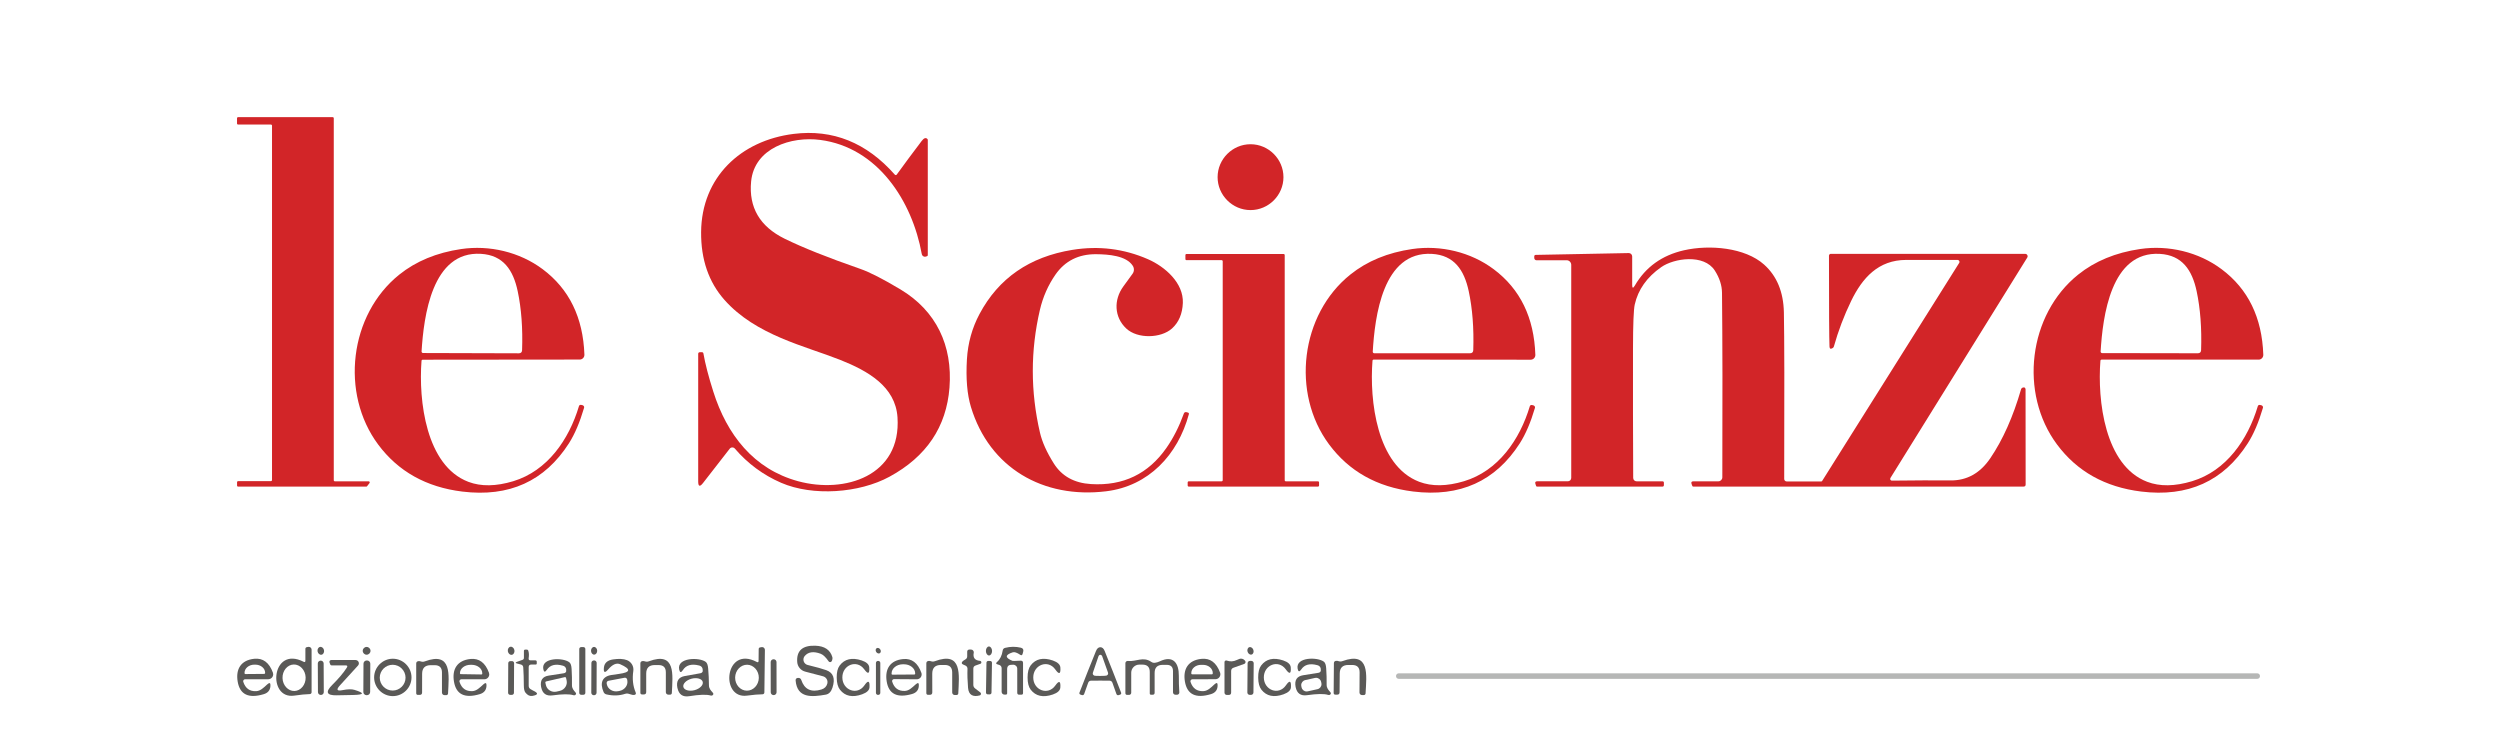 <?xml version="1.0" encoding="UTF-8" standalone="no"?>
<!DOCTYPE svg PUBLIC "-//W3C//DTD SVG 1.1//EN" "http://www.w3.org/Graphics/SVG/1.1/DTD/svg11.dtd">
<svg width="100%" height="100%" viewBox="0 0 500 150" version="1.1" xmlns="http://www.w3.org/2000/svg" xmlns:xlink="http://www.w3.org/1999/xlink" xml:space="preserve" xmlns:serif="http://www.serif.com/" style="fill-rule:evenodd;clip-rule:evenodd;stroke-linejoin:round;stroke-miterlimit:2;">
    <g transform="matrix(1,0,0,1,-525.202,-537.33)">
        <g id="Artboard1" transform="matrix(1,0,0,1,525.202,537.33)">
            <rect x="0" y="0" width="500" height="150" style="fill:none;"/>
            <g id="le-scienze.svg" transform="matrix(0.811,0,0,0.811,250,75)">
                <g transform="matrix(1,0,0,1,-250,-92.5)">
                    <path d="M8.55,30.74L0.46,30.74C0.312,30.74 0.19,30.618 0.19,30.47L0.19,29.18C0.19,29.032 0.312,28.91 0.46,28.91L23.78,28.91C23.928,28.91 24.05,29.032 24.05,29.18L24.05,118.45C24.05,118.598 24.172,118.72 24.32,118.72C24.32,118.72 32.65,118.72 32.65,118.72C32.798,118.72 32.92,118.842 32.92,118.99C32.92,119.052 32.899,119.112 32.86,119.16L32.26,119.93C32.209,119.993 32.131,120.03 32.05,120.03L0.47,120.03C0.322,120.03 0.2,119.908 0.2,119.76L0.2,118.94C0.2,118.792 0.322,118.67 0.47,118.67L8.55,118.67C8.698,118.67 8.82,118.548 8.82,118.4L8.82,31.01C8.82,30.862 8.698,30.74 8.55,30.74Z" style="fill:rgb(210,37,40);fill-rule:nonzero;"/>
                    <path d="M162.42,43.1C162.477,43.162 162.557,43.198 162.642,43.198C162.735,43.198 162.823,43.154 162.88,43.08C164.733,40.513 166.783,37.75 169.03,34.79C169.61,34.023 170.097,33.877 170.49,34.35C170.523,34.395 170.54,34.451 170.54,34.51L170.54,62.95C170.541,63.058 170.472,63.155 170.37,63.19L170.1,63.29C170.015,63.32 169.926,63.335 169.837,63.335C169.458,63.335 169.129,63.063 169.06,62.69C166.7,49.59 158.19,36.39 144.03,34.53C136.86,33.58 127.76,36.51 126.97,44.79C126.363,51.177 129.12,55.877 135.24,58.89C139.673,61.07 145.89,63.55 153.89,66.33C156.21,67.137 159.517,68.827 163.81,71.4C172.61,76.67 176.69,85.23 175.89,95.61C175.137,105.303 170.207,112.627 161.1,117.58C153.62,121.65 142.17,122.46 134.37,119.08C129.943,117.16 126.14,114.35 122.96,110.65C122.804,110.468 122.577,110.363 122.337,110.363C122.084,110.363 121.845,110.48 121.69,110.68L115.11,119.14C114.317,120.153 113.92,120.017 113.92,118.73L113.92,87.31C113.92,87.023 114.063,86.88 114.35,86.88L114.86,86.88C115.028,86.881 115.171,87 115.2,87.16C115.66,89.773 116.477,92.923 117.65,96.61C120.99,107.16 127.56,115.71 138.58,118.7C150.07,121.81 164.03,117.42 163.07,102.93C162.56,95.33 155.77,91.49 148.96,88.78C140.32,85.35 128.13,82.72 120.38,73.96C116.5,69.573 114.587,64 114.64,57.24C114.75,43.73 124.42,34.66 137.48,33.04C147.133,31.847 155.447,35.2 162.42,43.1Z" style="fill:rgb(210,37,40);fill-rule:nonzero;"/>
                    <path d="M258.25,43.71C258.25,48.165 254.585,51.83 250.13,51.83C245.675,51.83 242.01,48.165 242.01,43.71C242.01,39.255 245.675,35.59 250.13,35.59C254.585,35.59 258.25,39.255 258.25,43.71Z" style="fill:rgb(210,37,40);fill-rule:nonzero;"/>
                    <path d="M280.21,88.97C279.44,98.71 281.23,114.82 291.72,118.83C294.833,120.017 298.523,119.97 302.79,118.69C311.2,116.16 316.54,108.46 319.01,100.19C319.074,99.976 319.313,99.852 319.55,99.91L319.83,99.97C319.838,99.972 319.845,99.973 319.853,99.975C320.151,100.048 320.343,100.328 320.277,100.594C320.275,100.603 320.273,100.611 320.27,100.62C319.217,104.193 317.973,107.1 316.54,109.34C310.54,118.7 301.763,122.663 290.21,121.23C281.33,120.123 274.423,116.247 269.49,109.6C260.12,96.97 262.43,77.58 274.76,67.72C278.893,64.407 283.983,62.31 290.03,61.43C296.99,60.42 304.43,62.16 310.12,66.43C316.647,71.33 320.063,78.363 320.37,87.53C320.37,87.537 320.37,87.545 320.371,87.552C320.381,88.188 319.87,88.72 319.239,88.73C319.233,88.73 319.226,88.73 319.22,88.73L280.5,88.7C280.348,88.7 280.22,88.819 280.21,88.97ZM280.64,87.14L304.25,87.14C304.77,87.14 305.04,86.88 305.06,86.36C305.233,80.973 304.86,76.13 303.94,71.83C302.82,66.61 300.36,62.94 294.85,62.63C282.72,61.94 280.79,78.13 280.27,86.74C280.27,86.743 280.27,86.747 280.27,86.75C280.264,86.959 280.427,87.135 280.63,87.14C280.633,87.14 280.637,87.14 280.64,87.14Z" style="fill:rgb(210,37,40);fill-rule:nonzero;"/>
                    <path d="M344.25,70.27C344.25,71.123 344.467,71.183 344.9,70.45C347.56,65.877 351.603,62.973 357.03,61.74C363.35,60.31 372.08,61.06 376.78,65.27C379.927,68.09 381.553,72.013 381.66,77.04C381.78,83.16 381.807,96.86 381.74,118.14C381.74,118.475 382.011,118.75 382.34,118.75L390.89,118.75C390.971,118.749 391.046,118.708 391.09,118.64L424.9,64.85C424.922,64.813 424.939,64.774 424.951,64.732C425.022,64.479 424.867,64.211 424.608,64.138C424.566,64.127 424.523,64.121 424.48,64.12C421.107,64.1 416.883,64.1 411.81,64.12C404.96,64.14 401.02,68.53 398.25,74.24C396.49,77.873 395.07,81.617 393.99,85.47C393.945,85.631 393.841,85.767 393.7,85.85C393.2,86.163 392.937,86.047 392.91,85.5C392.823,83.713 392.78,76.24 392.78,63.08C392.78,62.828 392.983,62.62 393.23,62.62L441.18,62.62C441.506,62.624 441.772,62.894 441.772,63.22C441.772,63.333 441.74,63.444 441.68,63.54L407.94,117.89C407.896,117.959 407.873,118.039 407.873,118.12C407.873,118.356 408.067,118.55 408.303,118.55C408.306,118.55 408.308,118.55 408.31,118.55C413.977,118.477 418.8,118.46 422.78,118.5C426.807,118.533 430.07,116.707 432.57,113.02C435.657,108.473 438.183,102.81 440.15,96.03C440.206,95.831 440.36,95.673 440.56,95.61C440.793,95.53 440.957,95.533 441.05,95.62C441.19,95.74 441.26,95.867 441.26,96L441.28,119.5C441.28,119.847 441.103,120.02 440.75,120.02L359.32,120.02C359.193,120.02 359.11,119.96 359.07,119.84L358.89,119.36C358.743,118.933 358.893,118.72 359.34,118.72L365.5,118.72C366.038,118.72 366.48,118.278 366.48,117.74C366.547,99.193 366.52,84.017 366.4,72.21C366.38,70.39 365.79,68.57 364.63,66.75C361.97,62.59 354.57,63.68 351.41,65.9C347.877,68.373 345.7,71.45 344.88,75.13C344.607,76.337 344.463,79.927 344.45,85.9C344.43,96.627 344.447,107.29 344.5,117.89C344.5,118.345 344.875,118.72 345.33,118.72L351.71,118.72C351.95,118.72 352.07,118.84 352.07,119.08L352.07,119.64C352.07,119.9 351.94,120.03 351.68,120.03L320.8,120.03C320.68,120.03 320.6,119.973 320.56,119.86L320.39,119.37C320.237,118.93 320.393,118.71 320.86,118.71L328.4,118.71C328.85,118.71 329.22,118.335 329.22,117.88L329.22,65.34C329.22,64.715 328.71,64.2 328.09,64.2L320.61,64.2C320.33,64.2 320.1,63.938 320.1,63.62L320.1,63.28C320.1,63.013 320.23,62.88 320.49,62.88L343.41,62.43C343.413,62.43 343.417,62.43 343.42,62.43C343.875,62.43 344.25,62.805 344.25,63.26C344.25,63.26 344.25,70.27 344.25,70.27Z" style="fill:rgb(210,37,40);fill-rule:nonzero;"/>
                    <path d="M459.72,88.98C458.96,98.72 460.76,114.84 471.26,118.84C474.373,120.027 478.063,119.977 482.33,118.69C490.74,116.15 496.07,108.45 498.54,100.18C498.599,99.962 498.84,99.833 499.08,99.89L499.36,99.95C499.368,99.952 499.375,99.953 499.383,99.955C499.681,100.028 499.873,100.308 499.807,100.574C499.805,100.583 499.803,100.591 499.8,100.6C498.747,104.18 497.503,107.09 496.07,109.33C490.077,118.697 481.303,122.667 469.75,121.24C460.863,120.14 453.95,116.267 449.01,109.62C439.63,97 441.93,77.6 454.25,67.73C458.383,64.417 463.473,62.317 469.52,61.43C476.48,60.41 483.93,62.15 489.62,66.42C496.153,71.313 499.577,78.343 499.89,87.51C499.89,87.517 499.89,87.523 499.891,87.53C499.902,88.166 499.392,88.699 498.761,88.71C498.754,88.71 498.747,88.71 498.74,88.71L460.01,88.71C459.858,88.71 459.73,88.829 459.72,88.98ZM460.14,87.1L483.74,87.14C484.26,87.14 484.53,86.88 484.55,86.36C484.73,80.98 484.363,76.14 483.45,71.84C482.34,66.62 479.88,62.95 474.38,62.63C462.26,61.92 460.3,78.1 459.77,86.7C459.77,86.703 459.77,86.706 459.77,86.71C459.764,86.918 459.926,87.094 460.129,87.1C460.133,87.1 460.136,87.1 460.14,87.1Z" style="fill:rgb(210,37,40);fill-rule:nonzero;"/>
                    <path d="M45.69,89C44.94,98.74 46.75,114.86 57.25,118.85C60.37,120.03 64.06,119.977 68.32,118.69C76.73,116.14 82.06,108.44 84.52,100.16C84.579,99.942 84.82,99.813 85.06,99.87L85.34,99.93C85.347,99.932 85.355,99.933 85.362,99.935C85.66,100.008 85.852,100.287 85.787,100.553C85.785,100.562 85.783,100.571 85.78,100.58C84.727,104.16 83.487,107.073 82.06,109.32C76.073,118.687 67.303,122.663 55.75,121.25C46.863,120.157 39.947,116.29 35,109.65C25.61,97.04 27.89,77.63 40.2,67.75C44.327,64.437 49.413,62.333 55.46,61.44C62.42,60.41 69.87,62.15 75.57,66.41C82.103,71.297 85.533,78.323 85.86,87.49C85.86,87.497 85.86,87.503 85.861,87.51C85.872,88.146 85.362,88.679 84.731,88.69C84.724,88.69 84.717,88.69 84.71,88.69L45.98,88.73C45.828,88.73 45.7,88.849 45.69,89ZM46.07,87.08L69.67,87.15C70.19,87.157 70.463,86.9 70.49,86.38C70.677,80.993 70.317,76.15 69.41,71.85C68.31,66.62 65.86,62.95 60.35,62.62C48.23,61.89 46.25,78.07 45.7,86.68C45.7,86.683 45.7,86.686 45.7,86.689C45.693,86.897 45.855,87.074 46.058,87.08C46.062,87.08 46.066,87.08 46.07,87.08Z" style="fill:rgb(210,37,40);fill-rule:nonzero;"/>
                    <path d="M221.1,65.58C219.49,63.05 215.08,62.74 212.06,62.71C207.727,62.677 204.377,64.36 202.01,67.76C200.203,70.373 198.93,73.263 198.19,76.43C195.85,86.49 195.853,96.58 198.2,106.7C198.733,109.007 199.873,111.547 201.62,114.32C203.593,117.453 206.65,119.147 210.79,119.4C218.73,119.887 224.947,116.89 229.44,110.41C231.12,107.997 232.54,105.183 233.7,101.97C233.784,101.733 234.041,101.598 234.29,101.66L234.68,101.76C234.9,101.82 234.98,101.96 234.92,102.18C232.21,112.17 225.01,119.91 214.5,121.18C199.01,123.06 185.74,115.43 181.18,100.38C180.24,97.28 179.91,93.363 180.19,88.63C180.43,84.623 181.463,80.903 183.29,77.47C187.997,68.63 195.633,63.353 206.2,61.64C212.707,60.587 218.923,61.357 224.85,63.95C229.07,65.8 233.64,69.81 233.44,74.74C233.327,77.413 232.437,79.507 230.77,81.02C228.07,83.46 222.27,83.65 219.48,81.03C216.49,78.22 216.36,73.98 218.75,70.68C219.563,69.553 220.327,68.503 221.04,67.53C221.46,66.958 221.484,66.181 221.1,65.58Z" style="fill:rgb(210,37,40);fill-rule:nonzero;"/>
                    <path d="M243,64.18L234.34,64.18C234.192,64.18 234.07,64.058 234.07,63.91L234.07,62.93C234.07,62.782 234.192,62.66 234.34,62.66L258.29,62.66C258.438,62.66 258.56,62.782 258.56,62.93L258.56,118.45C258.56,118.598 258.682,118.72 258.83,118.72L266.76,118.72C266.908,118.72 267.03,118.842 267.03,118.99L267.03,119.75C267.03,119.898 266.908,120.02 266.76,120.02L234.9,120.02C234.752,120.02 234.63,119.898 234.63,119.75L234.63,118.99C234.63,118.842 234.752,118.72 234.9,118.72L243,118.72C243.148,118.72 243.27,118.598 243.27,118.45L243.27,64.45C243.27,64.302 243.148,64.18 243,64.18Z" style="fill:rgb(210,37,40);fill-rule:nonzero;"/>
                    <path d="M140.2,161.79C139.989,162.038 139.873,162.353 139.873,162.679C139.873,163.309 140.308,163.862 140.92,164.01C143.12,164.55 144.647,164.977 145.5,165.29C147.253,165.923 147.763,167.363 147.03,169.61C146.703,170.623 146.147,171.197 145.36,171.33C141.89,171.94 138.35,172.23 137.95,167.88C137.91,167.493 138.083,167.267 138.47,167.2C138.563,167.187 138.653,167.187 138.74,167.2C139.04,167.247 139.24,167.417 139.34,167.71C140.127,170.043 141.78,170.827 144.3,170.06C145.08,169.82 145.567,169.337 145.76,168.61C145.792,168.487 145.809,168.36 145.809,168.233C145.809,167.56 145.351,166.969 144.7,166.8L140.31,165.65C139.219,165.364 138.424,164.417 138.34,163.3C138.133,160.5 139.623,159.153 142.81,159.26C145.09,159.34 146.49,160.283 147.01,162.09C147.036,162.183 147.047,162.277 147.04,162.37C146.98,162.99 146.79,163.303 146.47,163.31C146.321,163.317 146.18,163.249 146.1,163.13C145.38,162.09 144.717,161.46 144.11,161.24C142.363,160.593 141.06,160.777 140.2,161.79Z" style="fill:rgb(90,89,87);fill-rule:nonzero;"/>
                    <path d="M17.05,162.95L17.05,160.05C17.05,159.803 17.173,159.657 17.42,159.61L17.77,159.55C17.81,159.543 17.85,159.539 17.89,159.539C18.269,159.539 18.58,159.851 18.58,160.229C18.58,160.23 18.58,160.23 18.58,160.23L18.58,170.74C18.58,170.983 18.383,171.185 18.14,171.19C17.153,171.21 15.867,171.337 14.28,171.57C7.58,172.54 8.63,159.14 16.61,163.22C16.903,163.373 17.05,163.283 17.05,162.95ZM14.363,170.428C14.363,170.428 14.363,170.428 14.363,170.428C15.925,170.379 17.165,168.863 17.109,167.071C17.109,167.07 17.109,167.07 17.109,167.07C17.052,165.277 15.72,163.842 14.157,163.892C14.157,163.892 14.157,163.892 14.157,163.892C12.595,163.941 11.355,165.457 11.411,167.25C11.411,167.25 11.411,167.25 11.411,167.25C11.468,169.043 12.8,170.478 14.363,170.428Z" style="fill:rgb(90,89,87);fill-rule:nonzero;"/>
                    <path d="M21.03,161.483C21.03,161.483 21.03,161.483 21.03,161.483C20.593,161.565 20.153,161.197 20.054,160.669C20.054,160.669 20.054,160.669 20.054,160.669C19.955,160.141 20.233,159.638 20.67,159.557C20.67,159.557 20.67,159.557 20.67,159.557C21.107,159.475 21.547,159.843 21.646,160.371C21.646,160.371 21.646,160.371 21.646,160.371C21.745,160.899 21.467,161.402 21.03,161.483Z" style="fill:rgb(90,89,87);fill-rule:nonzero;"/>
                    <path d="M33.11,160.52C33.11,161.047 32.677,161.48 32.15,161.48C31.623,161.48 31.19,161.047 31.19,160.52C31.19,159.993 31.623,159.56 32.15,159.56C32.677,159.56 33.11,159.993 33.11,160.52Z" style="fill:rgb(90,89,87);fill-rule:nonzero;"/>
                    <path d="M67.972,161.503C67.53,161.585 67.084,161.203 66.984,160.658C66.883,160.113 67.165,159.598 67.608,159.517C68.05,159.435 68.496,159.817 68.597,160.362C68.697,160.907 68.415,161.422 67.972,161.503Z" style="fill:rgb(90,89,87);fill-rule:nonzero;"/>
                    <path d="M86.09,170.89C86.09,171.148 85.878,171.36 85.62,171.36L85.06,171.36C84.802,171.36 84.59,171.148 84.59,170.89L84.59,160.07C84.59,159.812 84.802,159.6 85.06,159.6L85.62,159.6C85.878,159.6 86.09,159.812 86.09,160.07L86.09,170.89Z" style="fill:rgb(90,89,87);fill-rule:nonzero;"/>
                    <path d="M128.36,163.26C128.653,163.42 128.803,163.333 128.81,163L128.84,160.1C128.84,159.853 128.967,159.71 129.22,159.67L129.57,159.61C129.592,159.606 129.614,159.603 129.636,159.602C130.008,159.572 130.338,159.859 130.368,160.236C130.37,160.257 130.37,160.279 130.37,160.3L130.24,170.79C130.24,171.037 130.037,171.24 129.79,171.24C128.81,171.247 127.527,171.357 125.94,171.57C119.24,172.46 120.45,159.09 128.36,163.26ZM125.9,170.35C127.501,170.375 128.842,168.951 128.87,167.196C128.897,165.441 127.602,163.976 126,163.95C124.399,163.925 123.058,165.349 123.03,167.104C123.003,168.859 124.298,170.324 125.9,170.35Z" style="fill:rgb(90,89,87);fill-rule:nonzero;"/>
                    <path d="M185.646,161.67C185.229,161.676 184.879,161.179 184.87,160.571C184.862,159.962 185.198,159.456 185.615,159.45C186.031,159.444 186.381,159.941 186.39,160.549C186.398,161.158 186.062,161.664 185.646,161.67Z" style="fill:rgb(90,89,87);fill-rule:nonzero;"/>
                    <path d="M188.2,164.01C188.067,163.957 187.927,163.913 187.78,163.88C187.327,163.767 187.277,163.56 187.63,163.26C188.363,162.627 188.823,161.69 189.01,160.45C189.063,160.097 189.263,159.877 189.61,159.79C190.903,159.457 192.197,159.443 193.49,159.75C194.01,159.877 194.203,160.203 194.07,160.73L193.94,161.22C193.84,161.613 193.643,161.71 193.35,161.51C192.53,160.957 191.91,160.75 191.49,160.89C189.557,161.517 189.54,162.22 191.44,163C191.527,163.033 192.187,163.017 193.42,162.95C193.827,162.93 194.03,163.12 194.03,163.52L194.03,170.92C194.03,171.2 193.89,171.34 193.61,171.34L193.09,171.34C192.763,171.34 192.6,171.177 192.6,170.85L192.6,164.93C192.6,164.915 192.6,164.9 192.599,164.885C192.577,164.348 192.112,163.925 191.569,163.948C191.556,163.948 191.543,163.949 191.53,163.95C191.39,163.963 191.273,163.97 191.18,163.97C190.467,163.97 190.11,164.327 190.11,165.04L190.11,170.97C190.11,171.203 189.997,171.32 189.77,171.32L189.44,171.32C189.061,171.32 188.75,171.009 188.75,170.63L188.75,164.84C188.75,164.44 188.567,164.163 188.2,164.01Z" style="fill:rgb(90,89,87);fill-rule:nonzero;"/>
                    <path d="M213.09,159.63C213.557,159.63 213.913,159.94 214.16,160.56C215.533,163.96 216.887,167.39 218.22,170.85C218.22,170.851 218.221,170.852 218.221,170.853C218.291,171.032 218.196,171.238 218.012,171.309C218.011,171.309 218.011,171.31 218.01,171.31L217.67,171.43C217.363,171.537 217.153,171.437 217.04,171.13L216.08,168.41C215.953,168.063 215.707,167.887 215.34,167.88C214.593,167.873 213.84,167.87 213.08,167.87C212.327,167.87 211.577,167.873 210.83,167.88C210.463,167.887 210.217,168.06 210.09,168.4L209.12,171.12C209.007,171.427 208.797,171.527 208.49,171.42L208.15,171.3C208.149,171.3 208.148,171.299 208.147,171.299C207.963,171.227 207.869,171.021 207.939,170.842C207.939,170.841 207.94,170.841 207.94,170.84C209.28,167.38 210.64,163.953 212.02,160.56C212.273,159.94 212.63,159.63 213.09,159.63ZM213.12,166.71C214.02,166.703 214.527,166.673 214.64,166.62C214.98,166.453 215.09,166.197 214.97,165.85L213.53,161.81C213.503,161.737 213.457,161.673 213.39,161.62C213.297,161.54 213.197,161.5 213.09,161.5C212.983,161.5 212.883,161.54 212.79,161.62C212.723,161.68 212.677,161.747 212.65,161.82L211.27,165.87C211.15,166.223 211.263,166.48 211.61,166.64C211.723,166.693 212.227,166.717 213.12,166.71Z" style="fill:rgb(90,89,87);fill-rule:nonzero;"/>
                    <path d="M88.278,161.46C88.278,161.46 88.278,161.46 88.278,161.46C87.861,161.472 87.506,161.053 87.49,160.533C87.49,160.533 87.49,160.533 87.49,160.533C87.475,160.012 87.805,159.573 88.222,159.56C88.222,159.56 88.222,159.56 88.222,159.56C88.639,159.548 88.994,159.967 89.01,160.487C89.01,160.487 89.01,160.487 89.01,160.488C89.025,161.008 88.695,161.447 88.278,161.46Z" style="fill:rgb(90,89,87);fill-rule:nonzero;"/>
                    <path d="M158.726,161.097C158.726,161.097 158.726,161.097 158.726,161.097C158.457,161.277 158.052,161.151 157.83,160.818C157.83,160.818 157.83,160.818 157.83,160.818C157.607,160.485 157.645,160.063 157.914,159.883C157.914,159.883 157.914,159.883 157.914,159.883C158.183,159.703 158.588,159.829 158.81,160.162C158.81,160.162 158.81,160.162 158.81,160.162C159.033,160.495 158.995,160.917 158.726,161.097Z" style="fill:rgb(90,89,87);fill-rule:nonzero;"/>
                    <path d="M250.415,161.433C250.024,161.561 249.569,161.258 249.407,160.763C249.245,160.268 249.434,159.755 249.825,159.627C249.825,159.627 249.825,159.627 249.825,159.627C250.216,159.499 250.671,159.802 250.833,160.297C250.995,160.792 250.806,161.305 250.415,161.433C250.415,161.433 250.415,161.433 250.415,161.433Z" style="fill:rgb(90,89,87);fill-rule:nonzero;"/>
                    <path d="M72.12,164.54L72.12,169.15C72.12,169.517 72.277,169.793 72.59,169.98C72.97,170.2 73.177,170.317 73.21,170.33C74.557,170.943 74.497,171.38 73.03,171.64C72.397,171.753 71.82,171.473 71.3,170.8C71.053,170.473 70.927,169.913 70.92,169.12C70.913,167.4 70.867,165.9 70.78,164.62C70.753,164.227 70.55,163.983 70.17,163.89L69.26,163.65C68.8,163.53 68.793,163.39 69.24,163.23L70.58,162.75C70.82,162.67 70.94,162.503 70.94,162.25L70.94,160.57C70.94,160.337 71.053,160.22 71.28,160.22L71.64,160.22C71.833,160.22 71.96,160.31 72.02,160.49C72.193,161.003 72.223,161.617 72.11,162.33C72.05,162.69 72.207,162.87 72.58,162.87L73.75,162.87C73.99,162.87 74.11,162.993 74.11,163.24L74.11,163.62C74.11,163.813 74.013,163.91 73.82,163.91L72.74,163.91C72.327,163.91 72.12,164.12 72.12,164.54Z" style="fill:rgb(90,89,87);fill-rule:nonzero;"/>
                    <path d="M181.77,164.91L181.77,168.91C181.77,169.27 181.91,169.56 182.19,169.78L183.49,170.78C183.594,170.859 183.655,170.983 183.655,171.113C183.655,171.304 183.525,171.472 183.34,171.52C181.72,171.95 180.62,171.45 180.47,169.66C180.323,167.933 180.277,166.36 180.33,164.94C180.342,164.602 180.131,164.284 179.8,164.14L179.24,163.89C178.9,163.743 178.827,163.523 179.02,163.23C179.113,163.083 179.377,162.887 179.81,162.64C180.11,162.473 180.26,162.22 180.26,161.88L180.26,160.7C180.26,160.431 180.486,160.21 180.76,160.21L181.21,160.21C181.211,160.21 181.212,160.21 181.213,160.21C181.58,160.21 181.883,160.512 181.883,160.88C181.883,160.924 181.878,160.967 181.87,161.01C181.637,162.223 182.147,162.883 183.4,162.99C183.597,163.005 183.752,163.171 183.752,163.369C183.752,163.533 183.646,163.679 183.49,163.73L182.3,164.15C181.947,164.277 181.77,164.53 181.77,164.91Z" style="fill:rgb(90,89,87);fill-rule:nonzero;"/>
                    <path d="M2.19,167.53C1.925,167.535 1.71,167.755 1.71,168.02C1.71,168.067 1.716,168.115 1.73,168.16C2.257,169.78 3.32,170.55 4.92,170.47C5.96,170.42 6.75,169.62 7.63,168.81C8.217,168.27 8.483,168.397 8.43,169.19C8.37,170.237 7.81,170.913 6.75,171.22C3.023,172.333 0.89,171.293 0.35,168.1C-0.16,165.04 1.14,162.82 4.45,162.48C6.597,162.267 8.127,163.407 9.04,165.9C9.087,166.032 9.111,166.17 9.111,166.31C9.111,166.979 8.56,167.53 7.891,167.53C7.891,167.53 7.89,167.53 7.89,167.53L2.19,167.53ZM2.25,166.25L6.91,166.21C6.91,166.21 6.91,166.21 6.91,166.21C7.025,166.21 7.12,166.115 7.12,166C7.12,165.997 7.12,165.993 7.12,165.99L7.12,165.9C7.105,164.805 6.01,163.917 4.69,163.93L4.43,163.93C4.43,163.93 4.429,163.93 4.429,163.93C3.107,163.944 2.028,164.858 2.04,165.955C2.04,165.957 2.04,165.958 2.04,165.96L2.04,166.05C2.045,166.161 2.138,166.25 2.25,166.25Z" style="fill:rgb(90,89,87);fill-rule:nonzero;"/>
                    <path d="M43.22,167.08C43.22,169.609 41.139,171.69 38.61,171.69C36.081,171.69 34,169.609 34,167.08C34,164.551 36.081,162.47 38.61,162.47C41.139,162.47 43.22,164.551 43.22,167.08ZM41.75,167.14C41.75,165.396 40.314,163.96 38.57,163.96C36.826,163.96 35.39,165.396 35.39,167.14C35.39,168.884 36.826,170.32 38.57,170.32C40.314,170.32 41.75,168.884 41.75,167.14Z" style="fill:rgb(90,89,87);fill-rule:nonzero;"/>
                    <path d="M50.73,165.88C50.737,164.667 50.133,164.06 48.92,164.06L47.97,164.06C46.55,164.06 45.84,164.77 45.84,166.19L45.83,170.79C45.83,171.19 45.63,171.39 45.23,171.39L44.81,171.39C44.523,171.39 44.38,171.247 44.38,170.96L44.38,163.66C44.38,163.313 44.557,163.117 44.91,163.07C45.097,163.043 45.303,163.067 45.53,163.14C45.837,163.251 46.174,163.247 46.48,163.13C53.28,160.6 52.44,166.5 52.23,171.05C52.219,171.273 52.033,171.45 51.81,171.45L51.35,171.45C51.01,171.45 50.73,171.17 50.73,170.83L50.73,165.88Z" style="fill:rgb(90,89,87);fill-rule:nonzero;"/>
                    <path d="M55.52,167.54C55.519,167.54 55.517,167.54 55.516,167.54C55.253,167.54 55.036,167.757 55.036,168.02C55.036,168.071 55.044,168.122 55.06,168.17C55.58,169.777 56.637,170.54 58.23,170.46C59.26,170.41 60.04,169.62 60.92,168.81C61.5,168.277 61.763,168.403 61.71,169.19C61.65,170.23 61.093,170.903 60.04,171.21C56.34,172.31 54.223,171.277 53.69,168.11C53.18,165.07 54.47,162.87 57.76,162.53C59.893,162.317 61.413,163.447 62.32,165.92C62.367,166.052 62.392,166.19 62.392,166.33C62.392,166.994 61.845,167.54 61.182,167.54C61.181,167.54 61.181,167.54 61.18,167.54L55.52,167.54ZM55.34,166.27L60.48,166.35C60.483,166.35 60.487,166.35 60.49,166.35C60.589,166.35 60.67,166.269 60.67,166.17C60.67,166.17 60.67,166.07 60.67,166.07C60.67,166.069 60.67,166.067 60.67,166.066C60.686,164.936 59.535,163.99 58.12,163.97L57.78,163.97C56.366,163.95 55.188,164.861 55.17,165.99L55.17,166.09C55.17,166.185 55.245,166.265 55.34,166.27Z" style="fill:rgb(90,89,87);fill-rule:nonzero;"/>
                    <path d="M80.8,166.05C81.106,166.003 81.341,165.797 81.37,165.55C81.443,164.817 81.167,164.36 80.54,164.18C78.707,163.667 77.39,164.01 76.59,165.21C76.15,165.85 75.86,165.79 75.72,165.03C75.18,162.13 80.61,162.14 82.15,163.35C82.47,163.597 82.653,164.137 82.7,164.97C82.78,166.317 82.81,167.66 82.79,169C82.78,169.77 83.2,170.25 83.66,170.78C83.873,171.02 83.85,171.233 83.59,171.42C83.47,171.507 83.317,171.52 83.13,171.46C82.17,171.153 80.457,171.17 77.99,171.51C76.45,171.717 75.523,171.06 75.21,169.54C75.197,169.5 75.187,169.467 75.18,169.44C74.893,167.8 75.52,166.863 77.06,166.63L80.8,166.05ZM81.02,167.01L76.42,168.07C76.284,168.104 76.199,168.243 76.23,168.38L76.37,168.99C76.634,170.131 77.816,170.848 78.99,170.58L79.81,170.39C80.985,170.118 81.734,168.953 81.47,167.81L81.33,167.2C81.296,167.064 81.157,166.979 81.02,167.01Z" style="fill:rgb(90,89,87);fill-rule:nonzero;"/>
                    <path d="M94.4,166.21C97.3,165.823 97.397,165.03 94.69,163.83C93.79,163.43 92.803,163.853 91.73,165.1C90.89,166.073 90.537,165.92 90.67,164.64C90.79,163.513 91.54,162.847 92.92,162.64C94.353,162.427 95.5,162.487 96.36,162.82C97.434,163.24 98.084,164.347 97.92,165.48C97.633,167.433 97.827,169.2 98.5,170.78C98.64,171.107 98.537,171.31 98.19,171.39C97.91,171.45 97.473,171.37 96.88,171.15C96.567,171.03 96.25,171.02 95.93,171.12C94.47,171.6 92.927,171.65 91.3,171.27C90.98,171.201 90.715,170.984 90.59,170.69C89.63,168.48 90.21,166.83 92.55,166.48C93.557,166.333 94.173,166.243 94.4,166.21ZM95.76,167.16L91.79,167.91C91.494,167.965 91.296,168.254 91.35,168.55C91.35,168.55 91.39,168.771 91.39,168.771C91.613,169.951 92.852,170.723 94.135,170.481C94.137,170.481 94.51,170.41 94.51,170.41C95.79,170.167 96.661,168.999 96.44,167.82L96.4,167.6C96.345,167.304 96.056,167.106 95.76,167.16Z" style="fill:rgb(90,89,87);fill-rule:nonzero;"/>
                    <path d="M105.94,165.83C105.94,164.63 105.34,164.03 104.14,164.03L103.21,164.03C101.803,164.03 101.1,164.733 101.1,166.14L101.1,170.68C101.1,171.08 100.9,171.28 100.5,171.28L100.09,171.28C99.803,171.28 99.66,171.137 99.66,170.85L99.66,163.64C99.66,163.293 99.833,163.097 100.18,163.05C100.367,163.023 100.57,163.047 100.79,163.12C101.093,163.23 101.427,163.226 101.73,163.11C108.45,160.6 107.63,166.44 107.42,170.94C107.409,171.157 107.228,171.33 107.01,171.33L106.55,171.33C106.215,171.33 105.94,171.055 105.94,170.72L105.94,165.83Z" style="fill:rgb(90,89,87);fill-rule:nonzero;"/>
                    <path d="M115.04,165.52C115.093,164.767 114.797,164.307 114.15,164.14C112.263,163.66 110.923,164.043 110.13,165.29C109.697,165.957 109.397,165.903 109.23,165.13C108.61,162.17 114.17,162.05 115.78,163.25C116.113,163.497 116.313,164.047 116.38,164.9C116.5,166.273 116.563,167.65 116.57,169.03C116.58,169.81 117.02,170.3 117.51,170.83C117.73,171.07 117.71,171.29 117.45,171.49C117.33,171.577 117.173,171.593 116.98,171.54C115.987,171.247 114.23,171.303 111.71,171.71C110.143,171.963 109.18,171.313 108.82,169.76C108.807,169.72 108.797,169.687 108.79,169.66C108.457,167.987 109.073,167.01 110.64,166.73L114.46,166.05C114.776,165.996 115.015,165.778 115.04,165.52ZM115.036,168.171C115.036,168.171 115.036,168.171 115.036,168.171C114.828,167.397 113.581,167.049 112.272,167.4C110.963,167.75 110.057,168.676 110.264,169.449C110.264,169.449 110.264,169.449 110.264,169.449C110.472,170.223 111.719,170.571 113.028,170.22C114.337,169.87 115.243,168.944 115.036,168.171Z" style="fill:rgb(90,89,87);fill-rule:nonzero;"/>
                    <path d="M133.247,170.739C133.247,170.739 133.247,170.74 133.247,170.74C133.247,171.124 132.931,171.439 132.548,171.44L132.508,171.44C132.124,171.441 131.807,171.125 131.807,170.741L131.794,163.301C131.793,163.301 131.793,163.3 131.793,163.3C131.793,162.916 132.109,162.601 132.492,162.6L132.532,162.6C132.916,162.599 133.233,162.915 133.234,163.299L133.247,170.739Z" style="fill:rgb(90,89,87);fill-rule:nonzero;"/>
                    <path d="M148.08,167.15C148.06,165.823 148.3,164.827 148.8,164.16C150.02,162.527 151.833,162.103 154.24,162.89C155.427,163.29 156.047,163.86 156.1,164.6C156.22,166.213 155.807,166.37 154.86,165.07C153.02,162.56 149.43,164.02 149.47,167.13C149.52,170.24 153.15,171.6 154.91,169.04C155.823,167.713 156.243,167.86 156.17,169.48C156.137,170.227 155.53,170.813 154.35,171.24C151.97,172.093 150.15,171.72 148.89,170.12C148.37,169.467 148.1,168.477 148.08,167.15Z" style="fill:rgb(90,89,87);fill-rule:nonzero;"/>
                    <path d="M162.22,167.5C162.22,167.5 162.219,167.5 162.219,167.5C161.956,167.5 161.739,167.717 161.739,167.98C161.739,168.027 161.746,168.075 161.76,168.12C162.26,169.713 163.3,170.477 164.88,170.41C165.9,170.37 166.67,169.59 167.55,168.8C168.13,168.273 168.39,168.4 168.33,169.18C168.263,170.207 167.707,170.87 166.66,171.17C162.987,172.223 160.9,171.183 160.4,168.05C159.92,165.03 161.22,162.86 164.48,162.55C166.593,162.357 168.087,163.49 168.96,165.95C168.983,166.016 169.001,166.083 169.012,166.152C169.12,166.796 168.675,167.415 168.025,167.523C167.957,167.535 167.889,167.54 167.82,167.54L162.22,167.5ZM161.8,166.4L167.24,166.36C167.24,166.36 167.24,166.36 167.24,166.36C167.344,166.36 167.43,166.274 167.43,166.17C167.43,166.167 167.43,166.163 167.43,166.16L167.43,166.06C167.415,164.828 166.162,163.827 164.65,163.84L164.35,163.84C162.836,163.853 161.599,164.88 161.61,166.114C161.61,166.116 161.61,166.118 161.61,166.12L161.61,166.22C161.615,166.32 161.699,166.4 161.8,166.4Z" style="fill:rgb(90,89,87);fill-rule:nonzero;"/>
                    <path d="M176.56,165.84C176.553,164.62 175.943,164.01 174.73,164.01L173.78,164.01C172.353,164.01 171.64,164.727 171.64,166.16L171.65,170.76C171.65,171.167 171.447,171.37 171.04,171.37L170.62,171.37C170.333,171.37 170.187,171.227 170.18,170.94L170.18,163.62C170.18,163.267 170.357,163.067 170.71,163.02C170.897,162.993 171.103,163.017 171.33,163.09C171.637,163.201 171.974,163.197 172.28,163.08C179.1,160.53 178.27,166.46 178.06,171.02C178.05,171.239 177.869,171.415 177.65,171.42L177.18,171.42C176.84,171.42 176.56,171.14 176.56,170.8L176.56,165.84Z" style="fill:rgb(90,89,87);fill-rule:nonzero;"/>
                    <path d="M196.55,167.09C196.54,170.21 200.17,171.63 201.98,169.09C202.913,167.777 203.33,167.93 203.23,169.55C203.183,170.297 202.567,170.877 201.38,171.29C198.98,172.11 197.157,171.71 195.91,170.09C195.403,169.423 195.15,168.423 195.15,167.09C195.15,165.763 195.407,164.767 195.92,164.1C197.167,162.48 198.99,162.083 201.39,162.91C202.577,163.33 203.193,163.913 203.24,164.66C203.333,166.28 202.913,166.43 201.98,165.11C200.18,162.57 196.55,163.98 196.55,167.09Z" style="fill:rgb(90,89,87);fill-rule:nonzero;"/>
                    <path d="M223.46,163.92L222.7,163.92C221.608,163.92 220.71,164.818 220.71,165.91L220.71,170.86C220.71,171.151 220.471,171.39 220.18,171.39L219.73,171.39C219.423,171.39 219.27,171.237 219.27,170.93L219.27,163.57C219.27,163.558 219.27,163.547 219.271,163.535C219.288,163.234 219.554,163 219.861,163.018C219.87,163.018 219.88,163.019 219.89,163.02C221.99,163.24 223.62,161.85 225.66,163.25C225.933,163.437 226.233,163.51 226.56,163.47C226.973,163.417 227.363,163.3 227.73,163.12C231.07,161.53 232.48,163.53 232.45,166.7C232.437,168.04 232.477,169.39 232.57,170.75C232.571,170.759 232.571,170.768 232.572,170.777C232.584,171.078 232.342,171.337 232.035,171.35C232.027,171.35 232.018,171.35 232.01,171.35L231.61,171.35C231.281,171.35 231.01,171.079 231.01,170.75L231.01,165.54C231.01,164.5 230.49,163.98 229.45,163.98L228.48,163.98C227.147,163.98 226.48,164.647 226.48,165.98L226.48,170.86C226.48,171.187 226.313,171.35 225.98,171.35L225.61,171.35C225.39,171.35 225.28,171.24 225.28,171.02L225.28,165.73C225.28,164.523 224.673,163.92 223.46,163.92Z" style="fill:rgb(90,89,87);fill-rule:nonzero;"/>
                    <path d="M235.79,167.54C235.525,167.545 235.31,167.765 235.31,168.03C235.31,168.077 235.316,168.125 235.33,168.17C235.857,169.783 236.92,170.547 238.52,170.46C239.55,170.41 240.34,169.62 241.22,168.8C241.8,168.26 242.063,168.387 242.01,169.18C241.957,170.227 241.4,170.903 240.34,171.21C236.627,172.323 234.497,171.29 233.95,168.11C233.43,165.06 234.72,162.84 238.03,162.5C240.177,162.28 241.707,163.41 242.62,165.89C242.645,165.957 242.663,166.026 242.676,166.096C242.792,166.749 242.346,167.384 241.687,167.501C241.619,167.513 241.549,167.52 241.48,167.52L235.79,167.54ZM235.73,166.32L240.61,166.32C240.725,166.32 240.82,166.225 240.82,166.11L240.82,166C240.82,164.892 239.746,163.98 238.44,163.98L237.9,163.98C236.594,163.98 235.52,164.892 235.52,166L235.52,166.11C235.52,166.225 235.615,166.32 235.73,166.32Z" style="fill:rgb(90,89,87);fill-rule:nonzero;"/>
                    <path d="M245.35,165.51L245.35,170.8C245.35,171.2 245.15,171.4 244.75,171.4L244.27,171.4C243.963,171.4 243.71,171.147 243.71,170.84L243.71,163.31C243.71,163.308 243.71,163.307 243.71,163.305C243.71,163.08 243.895,162.895 244.12,162.895C244.168,162.895 244.215,162.904 244.26,162.92C245.1,163.227 245.93,163.18 246.75,162.78C247.237,162.54 247.6,162.43 247.84,162.45C248.22,162.477 248.54,162.657 248.8,162.99C248.865,163.075 248.9,163.18 248.9,163.287C248.9,163.495 248.767,163.682 248.57,163.75L245.93,164.69C245.543,164.823 245.35,165.097 245.35,165.51Z" style="fill:rgb(90,89,87);fill-rule:nonzero;"/>
                    <path d="M252.02,167.13C252.007,165.803 252.25,164.807 252.75,164.14C253.977,162.513 255.79,162.097 258.19,162.89C259.377,163.29 259.997,163.863 260.05,164.61C260.163,166.223 259.75,166.377 258.81,165.07C256.98,162.56 253.38,164.01 253.41,167.11C253.45,170.23 257.07,171.6 258.85,169.04C259.763,167.72 260.18,167.867 260.1,169.48C260.067,170.227 259.46,170.813 258.28,171.24C255.9,172.087 254.08,171.71 252.82,170.11C252.3,169.45 252.033,168.457 252.02,167.13Z" style="fill:rgb(90,89,87);fill-rule:nonzero;"/>
                    <path d="M266.88,165.94C267.192,165.893 267.431,165.682 267.46,165.43C267.527,164.69 267.243,164.233 266.61,164.06C264.763,163.553 263.437,163.907 262.63,165.12C262.19,165.767 261.897,165.707 261.75,164.94C261.19,162.02 266.66,162 268.23,163.21C268.55,163.457 268.737,164 268.79,164.84C268.883,166.193 268.92,167.55 268.9,168.91C268.9,169.68 269.32,170.17 269.8,170.7C270.013,170.94 269.99,171.157 269.73,171.35C269.61,171.43 269.453,171.443 269.26,171.39C268.287,171.083 266.557,171.107 264.07,171.46C262.523,171.687 261.587,171.03 261.26,169.49C261.253,169.45 261.247,169.417 261.24,169.39C260.94,167.743 261.563,166.793 263.11,166.54L266.88,165.94ZM267.538,168.173C267.41,167.593 266.892,167.177 266.298,167.177C266.206,167.177 266.114,167.187 266.023,167.207L263.622,167.74C263.043,167.868 262.627,168.386 262.627,168.98C262.627,169.072 262.637,169.164 262.657,169.255L262.722,169.548C262.85,170.127 263.368,170.543 263.962,170.543C264.054,170.543 264.146,170.533 264.237,170.513L266.638,169.98C267.217,169.852 267.633,169.334 267.633,168.74C267.633,168.648 267.623,168.556 267.603,168.465L267.538,168.173Z" style="fill:rgb(90,89,87);fill-rule:nonzero;"/>
                    <path d="M277.03,165.85C277.043,164.637 276.44,164.023 275.22,164.01L274.28,164.01C272.853,163.997 272.137,164.703 272.13,166.13L272.09,170.73C272.09,171.137 271.887,171.337 271.48,171.33L271.07,171.33C270.777,171.33 270.63,171.183 270.63,170.89L270.69,163.58C270.69,163.233 270.867,163.037 271.22,162.99C271.407,162.963 271.613,162.99 271.84,163.07C272.147,163.18 272.484,163.177 272.79,163.06C279.62,160.57 278.74,166.48 278.5,171.04C278.484,171.259 278.3,171.431 278.08,171.43L277.61,171.43C277.274,171.425 277,171.146 277,170.81L277.03,165.85Z" style="fill:rgb(90,89,87);fill-rule:nonzero;"/>
                    <path d="M26.97,164.11L23.53,164.11C23.35,164.11 23.23,164.023 23.17,163.85L23,163.39C22.983,163.342 22.974,163.291 22.974,163.24C22.974,162.993 23.177,162.79 23.424,162.79C23.426,162.79 23.428,162.79 23.43,162.79L29.44,162.79C29.883,162.792 30.246,163.157 30.246,163.6C30.246,163.799 30.173,163.992 30.04,164.14L25.58,169.03C24.6,170.103 24.803,170.5 26.19,170.22C27.47,169.96 28.457,169.937 29.15,170.15C31.69,170.93 31.59,171.35 28.85,171.41L24.78,171.49C22.273,171.543 21.907,170.687 23.68,168.92C25.287,167.327 26.483,165.907 27.27,164.66C27.503,164.293 27.403,164.11 26.97,164.11Z" style="fill:rgb(90,89,87);fill-rule:nonzero;"/>
                    <path d="M33.022,170.674C33.019,171.108 32.661,171.462 32.228,171.46L32.128,171.46C31.696,171.457 31.342,171.102 31.342,170.67C31.342,170.668 31.342,170.667 31.342,170.666L31.378,163.686C31.381,163.252 31.739,162.898 32.172,162.9L32.272,162.9C32.704,162.903 33.058,163.258 33.058,163.69C33.058,163.692 33.058,163.693 33.058,163.694L33.022,170.674Z" style="fill:rgb(90,89,87);fill-rule:nonzero;"/>
                    <path d="M88.857,170.852C88.856,171.192 88.577,171.47 88.237,171.47C88.236,171.47 88.175,171.47 88.175,171.47C87.836,171.469 87.557,171.189 87.557,170.85C87.557,170.849 87.557,170.848 87.557,170.848L87.583,163.508C87.584,163.168 87.863,162.89 88.203,162.89C88.204,162.89 88.265,162.89 88.265,162.89C88.604,162.891 88.883,163.171 88.883,163.51C88.883,163.511 88.883,163.512 88.883,163.512L88.857,170.852Z" style="fill:rgb(90,89,87);fill-rule:nonzero;"/>
                    <path d="M21.589,170.696C21.589,170.697 21.589,170.699 21.589,170.7C21.589,171.082 21.275,171.398 20.892,171.4L20.852,171.4C20.468,171.402 20.151,171.088 20.148,170.704L20.112,163.644C20.111,163.643 20.111,163.641 20.111,163.64C20.111,163.258 20.425,162.942 20.808,162.94L20.848,162.94C21.232,162.938 21.549,163.252 21.552,163.636L21.589,170.696Z" style="fill:rgb(90,89,87);fill-rule:nonzero;"/>
                    <path d="M68.481,170.884C68.479,171.157 68.254,171.381 67.981,171.381C67.98,171.381 67.979,171.381 67.978,171.381L67.538,171.379C67.265,171.377 67.041,171.152 67.041,170.879C67.041,170.878 67.041,170.877 67.041,170.876L67.079,163.556C67.081,163.283 67.306,163.059 67.579,163.059C67.58,163.059 67.581,163.059 67.582,163.059L68.022,163.061C68.295,163.063 68.519,163.288 68.519,163.561C68.519,163.562 68.519,163.563 68.519,163.564L68.481,170.884Z" style="fill:rgb(90,89,87);fill-rule:nonzero;"/>
                    <path d="M158.83,170.89C158.83,171.164 158.604,171.39 158.33,171.39L158.25,171.39C157.976,171.39 157.75,171.164 157.75,170.89L157.75,163.51C157.75,163.236 157.976,163.01 158.25,163.01L158.33,163.01C158.604,163.01 158.83,163.236 158.83,163.51L158.83,170.89Z" style="fill:rgb(90,89,87);fill-rule:nonzero;"/>
                    <path d="M186.252,170.84C186.248,171.074 186.055,171.263 185.822,171.263C185.82,171.263 185.818,171.263 185.815,171.263L185.315,171.256C185.082,171.252 184.892,171.059 184.892,170.826C184.892,170.823 184.892,170.821 184.892,170.819L185.008,163.44C185.012,163.206 185.205,163.017 185.438,163.017C185.44,163.017 185.442,163.017 185.445,163.017L185.945,163.024C186.178,163.028 186.368,163.221 186.368,163.454C186.368,163.457 186.368,163.459 186.368,163.461L186.252,170.84Z" style="fill:rgb(90,89,87);fill-rule:nonzero;"/>
                    <path d="M250.849,170.806C250.846,171.123 250.585,171.381 250.269,171.381C250.267,171.381 250.265,171.381 250.263,171.381L249.923,171.378C249.607,171.376 249.348,171.115 249.348,170.798C249.348,170.797 249.348,170.795 249.348,170.793L249.411,163.574C249.414,163.257 249.675,162.999 249.991,162.999C249.993,162.999 249.995,162.999 249.997,162.999L250.337,163.002C250.653,163.004 250.912,163.265 250.912,163.582C250.912,163.583 250.912,163.585 250.912,163.587L250.849,170.806Z" style="fill:rgb(90,89,87);fill-rule:nonzero;"/>
                    <path d="M499.07,166.77C499.07,167.132 498.772,167.43 498.41,167.43L286.67,167.43C286.308,167.43 286.01,167.132 286.01,166.77L286.01,166.73C286.01,166.368 286.308,166.07 286.67,166.07L498.41,166.07C498.772,166.07 499.07,166.368 499.07,166.73L499.07,166.77Z" style="fill:rgb(182,183,182);fill-rule:nonzero;"/>
                </g>
            </g>
        </g>
    </g>
</svg>
